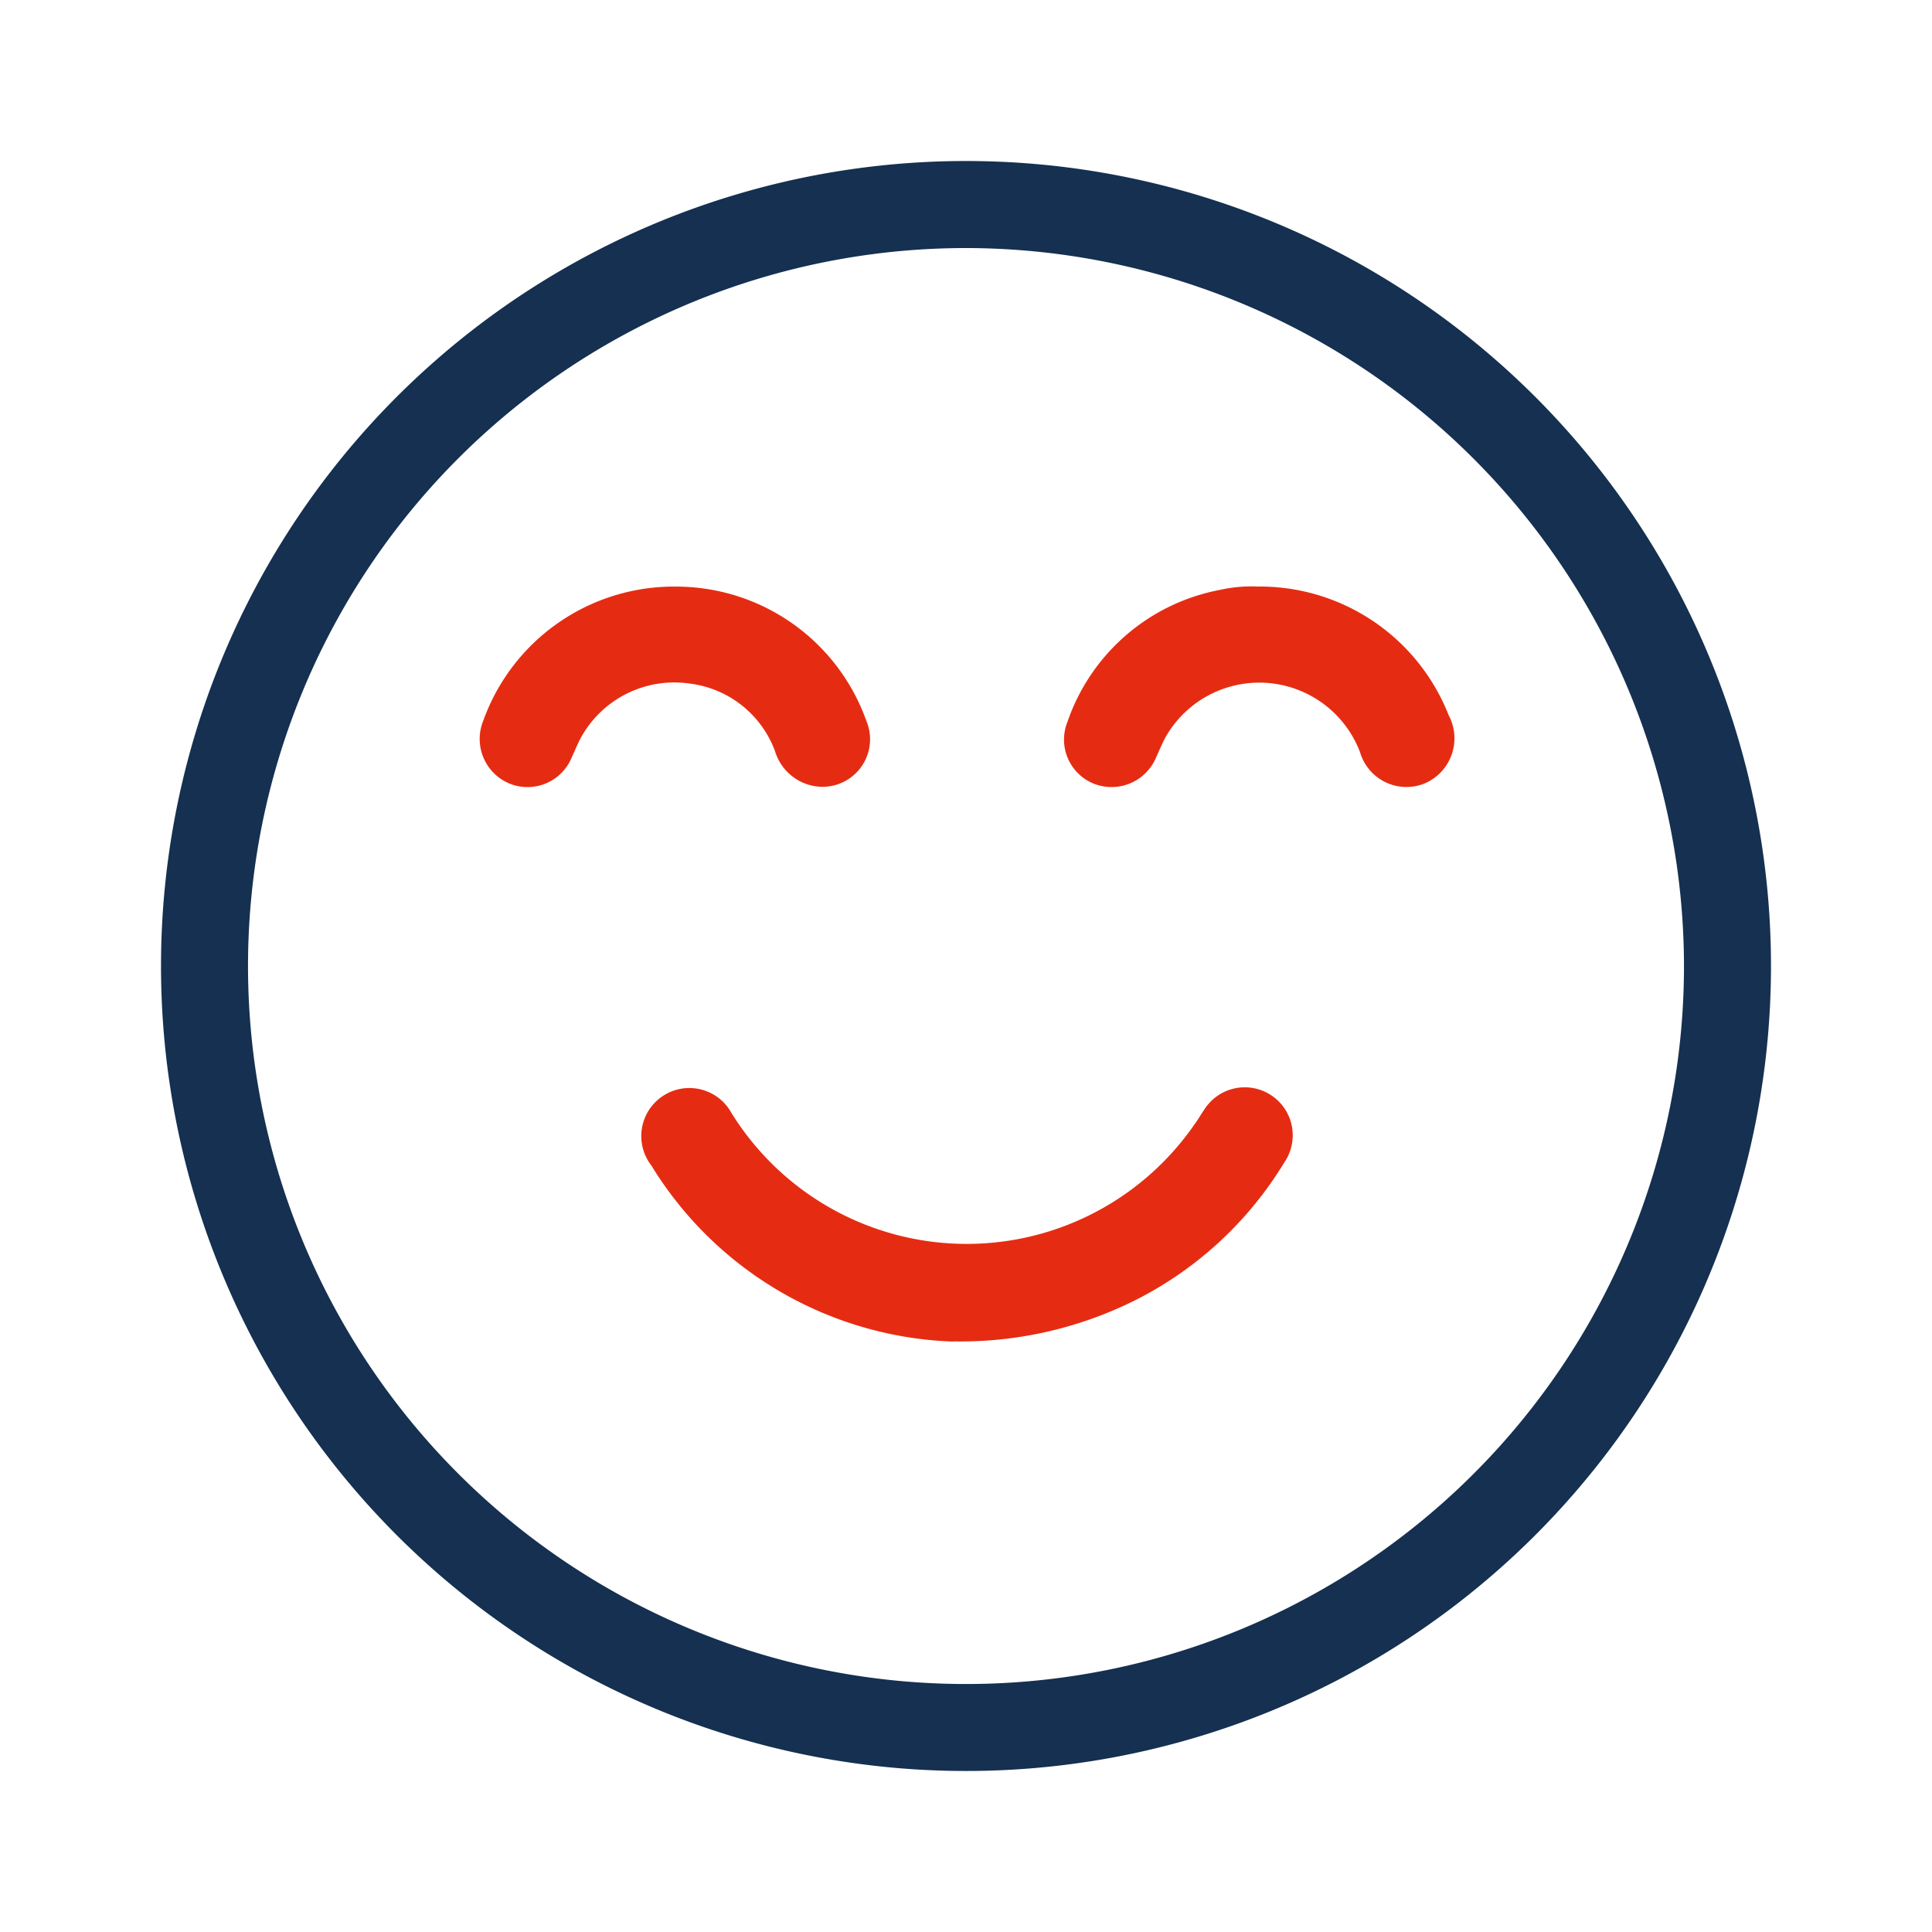 <svg xmlns="http://www.w3.org/2000/svg" xmlns:xlink="http://www.w3.org/1999/xlink" width="56" height="56" viewBox="0 0 56 56">
  <defs>
    <clipPath id="clip-path">
      <rect id="Rectangle_27410" data-name="Rectangle 27410" width="56" height="56" fill="#909090"/>
    </clipPath>
    <clipPath id="clip-Feels_like_free_insurance">
      <rect width="56" height="56"/>
    </clipPath>
  </defs>
  <g id="Feels_like_free_insurance" data-name="Feels like free insurance" clip-path="url(#clip-Feels_like_free_insurance)">
    <g id="Down_your_effort_up_your_outcomes" data-name="Down your effort, up your outcomes">
      <g id="Group_6039" data-name="Group 6039" clip-path="url(#clip-path)">
        <g id="Group_36790" data-name="Group 36790" transform="translate(64.667 -1279.333)">
          <g id="Group_36790-2" data-name="Group 36790" transform="translate(-50.751 1296.332)">
            <path id="Path_23508" data-name="Path 23508" d="M122.182,244.361a10.685,10.685,0,0,1-8.742-5.1,1.393,1.393,0,1,1,2.323-1.521,8.023,8.023,0,0,0,13.425.315c.1-.132.177-.276.271-.409a1.39,1.39,0,1,1,2.331,1.514,10.662,10.662,0,0,1-4.3,3.989,11.338,11.338,0,0,1-5.311,1.207" transform="translate(-108.474 -222.474)" fill="#e52c12"/>
            <path id="Path_23509" data-name="Path 23509" d="M221.287,115.452a5.879,5.879,0,0,1,5.565,3.731,1.42,1.42,0,0,1-.707,1.979,1.4,1.4,0,0,1-1.861-.905,3.124,3.124,0,0,0-5.622-.469c-.109.194-.191.4-.286.605a1.4,1.4,0,0,1-1.816.77,1.376,1.376,0,0,1-.761-1.782,5.813,5.813,0,0,1,4.414-3.831,4.147,4.147,0,0,1,1.073-.1" transform="translate(-198.777 -115.449)" fill="#e52c12"/>
            <path id="Path_23510" data-name="Path 23510" d="M79.63,115.478a5.854,5.854,0,0,1,5.506,3.89,1.378,1.378,0,0,1-1.51,1.892,1.457,1.457,0,0,1-1.139-1.018,3.03,3.03,0,0,0-2.466-1.953,3.091,3.091,0,0,0-3.155,1.562c-.1.183-.176.378-.264.566a1.386,1.386,0,0,1-1.814.768,1.4,1.4,0,0,1-.756-1.818,5.87,5.87,0,0,1,5.6-3.889" transform="translate(-73.941 -115.474)" fill="#e52c12"/>
          </g>
          <g id="Group_5781" data-name="Group 5781" transform="translate(-60 1284)">
            <path id="Path_23511" data-name="Path 23511" d="M23.333,0A23.333,23.333,0,1,1,0,23.333,23.333,23.333,0,0,1,23.333,0Z" transform="translate(0)" fill="none"/>
            <path id="Ellipse_5781_-_Outline" data-name="Ellipse 5781 - Outline" d="M23.333,2.523A20.811,20.811,0,1,0,44.144,23.333,20.834,20.834,0,0,0,23.333,2.523m0-2.523A23.333,23.333,0,1,1,0,23.333,23.333,23.333,0,0,1,23.333,0Z" transform="translate(0)" fill="#153050"/>
          </g>
        </g>
      </g>
    </g>
  </g>
</svg>
